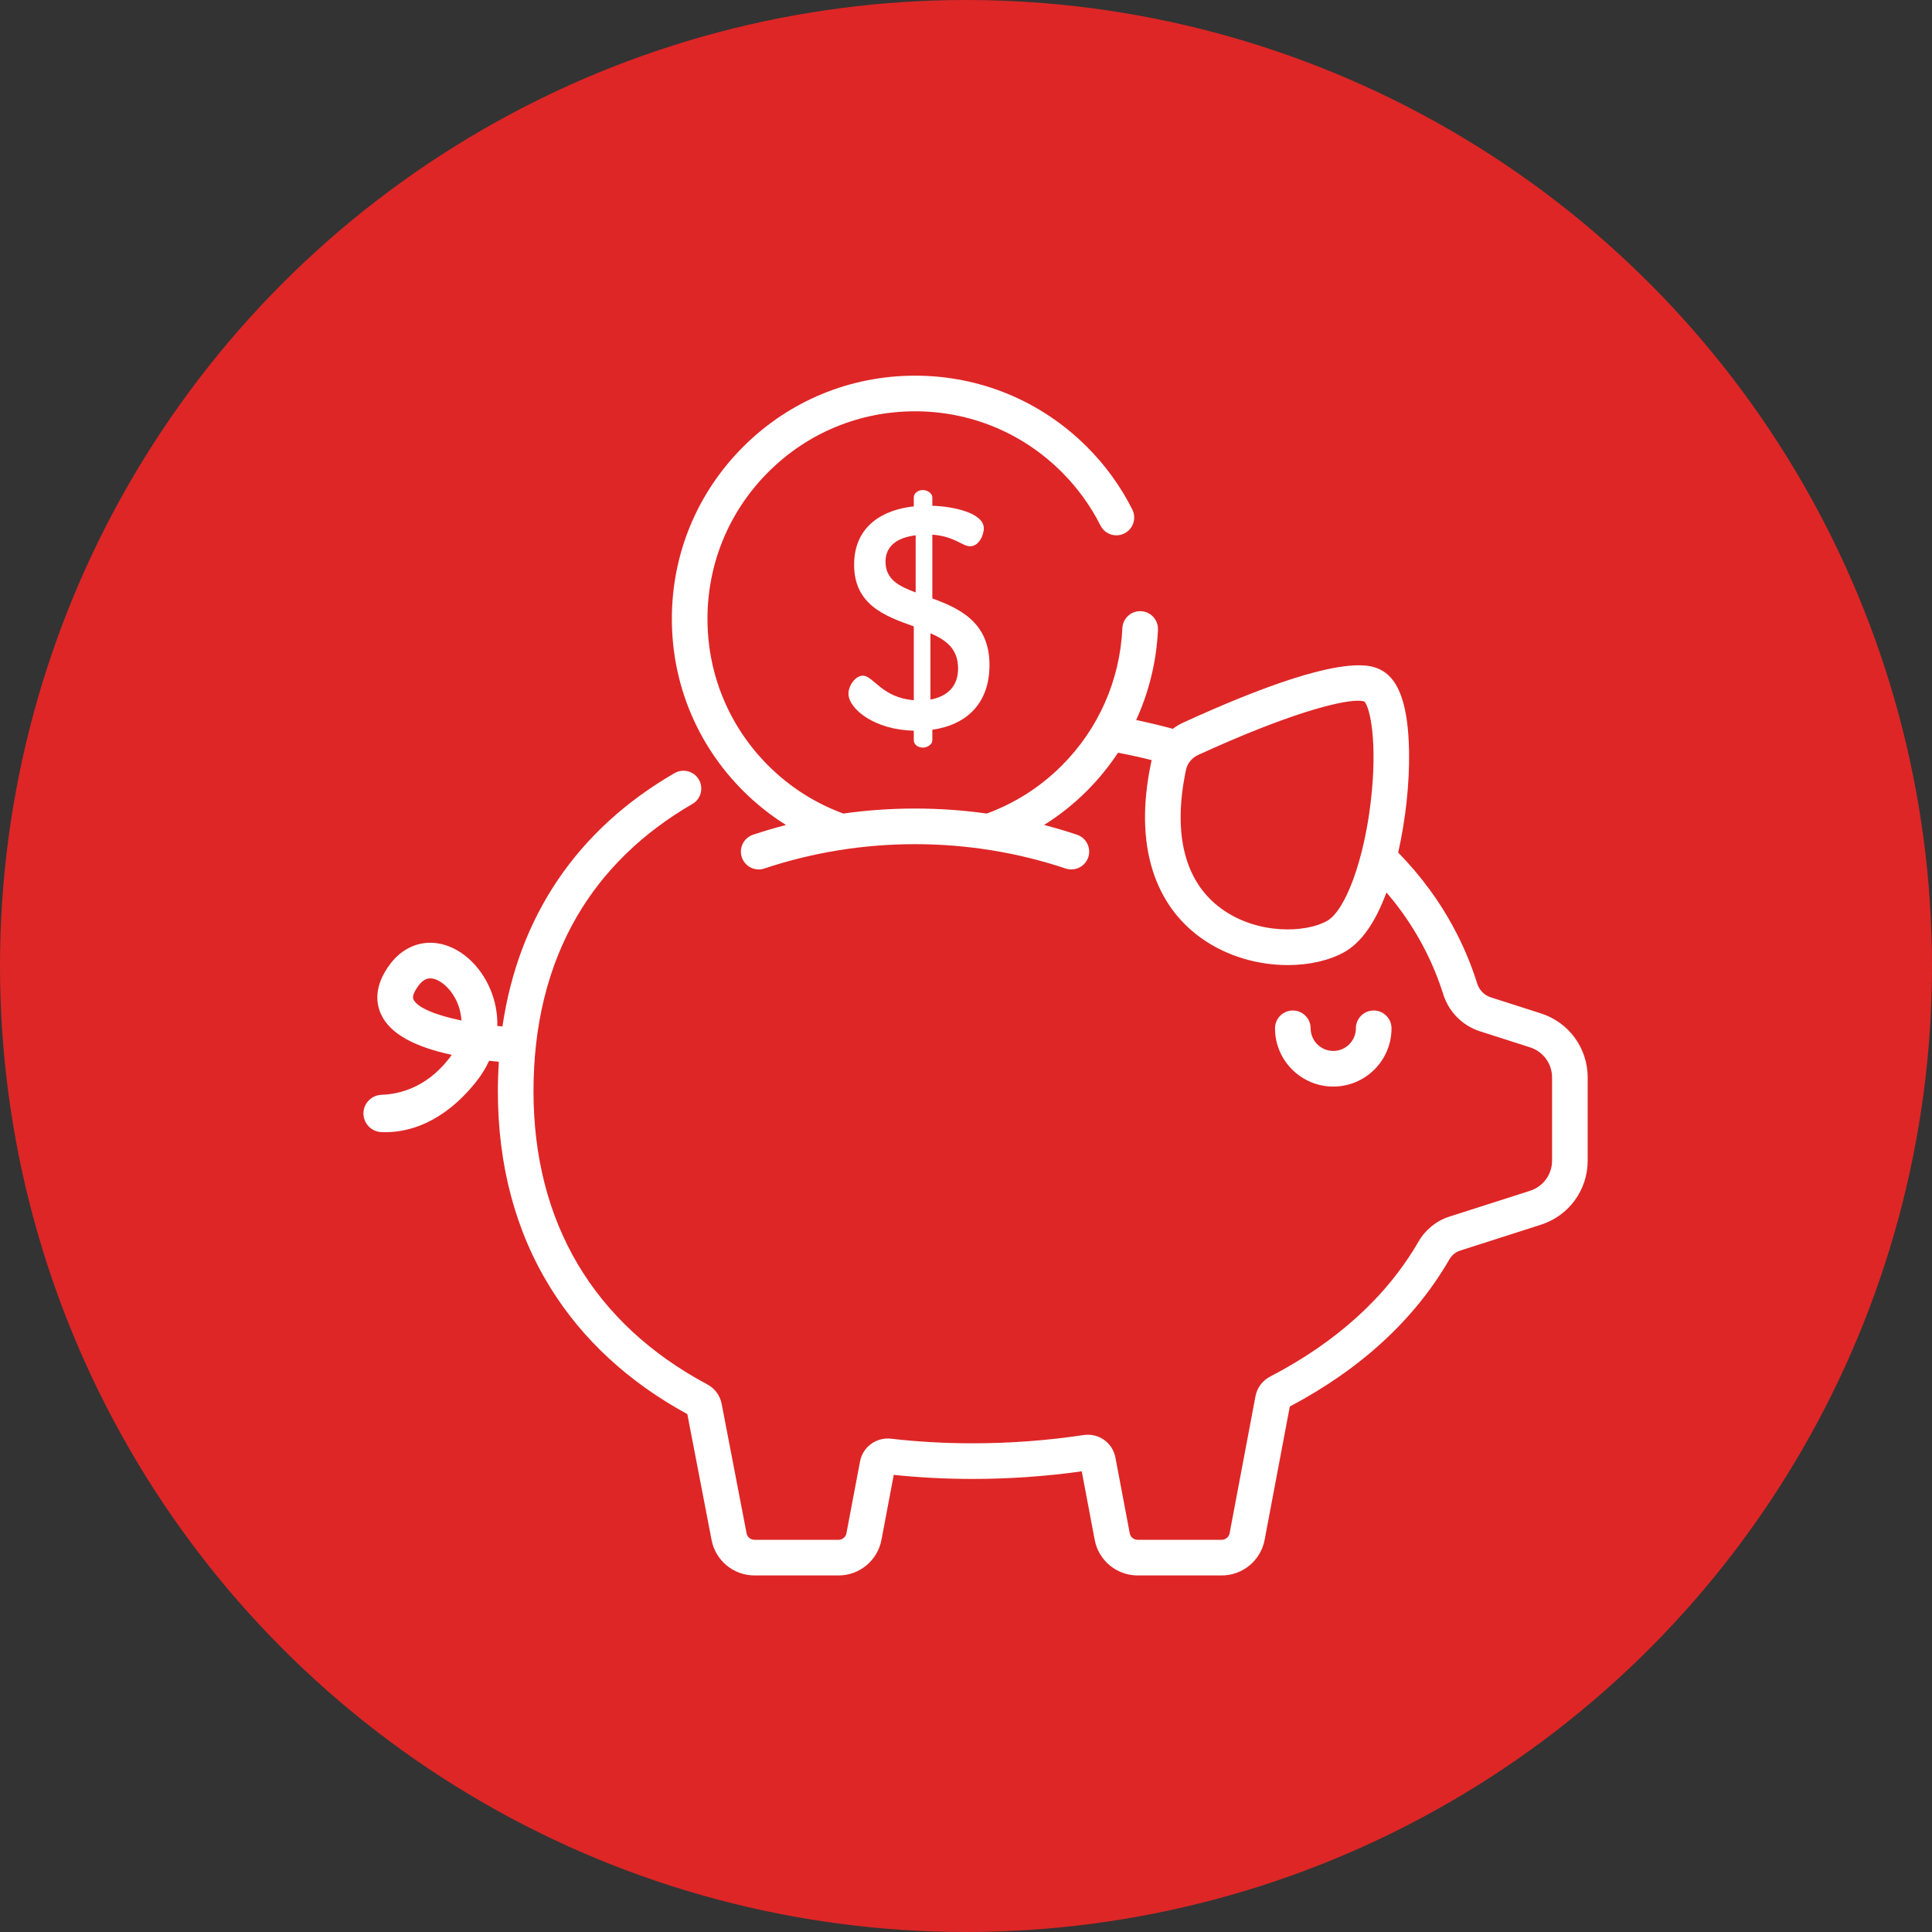<svg xmlns="http://www.w3.org/2000/svg" width="101" height="101" viewBox="0 0 101 101" fill="none"><rect x="0" y="0" width="101" height="101" fill="#333333" stroke="none"/><g clip-path="url(#clip0_5313_82)"><circle cx="50.5" cy="50.5" r="50.5" fill="#DE2626"></circle><g clip-path="url(#clip1_5313_82)"><path d="M71.814 52.826C71.299 52.826 70.882 53.243 70.882 53.758C70.882 54.41 70.352 54.94 69.7 54.94C69.048 54.94 68.517 54.41 68.517 53.758C68.517 53.243 68.1 52.826 67.586 52.826C67.071 52.826 66.654 53.243 66.654 53.758C66.654 55.437 68.02 56.803 69.7 56.803C71.379 56.803 72.745 55.437 72.745 53.758C72.745 53.243 72.328 52.826 71.814 52.826Z" fill="white"></path><path d="M80.555 52.978L77.934 52.138C77.598 52.031 77.334 51.763 77.226 51.421C76.674 49.665 75.84 48.016 74.748 46.52C74.251 45.838 73.697 45.187 73.093 44.567C73.479 42.87 73.69 40.95 73.662 39.291C73.623 36.918 73.149 35.526 72.213 35.035C71.708 34.771 70.173 33.968 61.865 37.771C61.668 37.861 61.484 37.972 61.314 38.099C60.754 37.948 60.182 37.809 59.606 37.684C59.536 37.669 59.465 37.655 59.395 37.641C60.068 36.17 60.461 34.572 60.535 32.923C60.558 32.41 60.16 31.974 59.646 31.951C59.134 31.926 58.697 32.326 58.674 32.84C58.553 35.551 57.428 38.103 55.507 40.023C54.36 41.171 53.016 42.005 51.584 42.53C49.1 42.181 46.57 42.181 44.087 42.53C42.654 42.005 41.311 41.171 40.163 40.023C38.114 37.974 36.985 35.25 36.985 32.352C36.985 29.453 38.114 26.729 40.163 24.68C42.212 22.63 44.937 21.502 47.835 21.502C50.733 21.502 53.458 22.63 55.507 24.68C56.331 25.503 57.011 26.443 57.53 27.472C57.761 27.932 58.321 28.117 58.781 27.885C59.24 27.654 59.425 27.094 59.194 26.635C58.586 25.427 57.789 24.326 56.825 23.362C54.423 20.961 51.231 19.639 47.835 19.639C44.44 19.639 41.247 20.961 38.846 23.362C36.445 25.763 35.123 28.956 35.123 32.351C35.123 35.747 36.445 38.94 38.846 41.341C39.539 42.033 40.292 42.629 41.089 43.128C41.09 43.128 41.09 43.128 41.09 43.128C40.511 43.278 39.936 43.447 39.368 43.637C38.88 43.8 38.617 44.328 38.78 44.816C38.943 45.304 39.471 45.567 39.958 45.404C45.038 43.706 50.633 43.706 55.712 45.404C55.81 45.437 55.91 45.452 56.008 45.452C56.397 45.452 56.761 45.206 56.891 44.816C57.054 44.328 56.791 43.8 56.303 43.637C55.735 43.447 55.16 43.278 54.581 43.128C54.581 43.128 54.581 43.128 54.581 43.128C55.379 42.629 56.132 42.033 56.825 41.341C57.437 40.728 57.978 40.059 58.448 39.348C58.705 39.398 58.959 39.45 59.211 39.504C59.545 39.577 59.878 39.655 60.208 39.737C60.198 39.777 60.187 39.818 60.178 39.859C59.724 42.014 59.754 43.921 60.266 45.525C60.727 46.967 61.558 48.135 62.736 48.997C64.125 50.013 65.802 50.452 67.321 50.452C68.464 50.452 69.518 50.203 70.292 49.765C71.167 49.269 71.901 48.224 72.481 46.655C72.75 46.969 73.004 47.289 73.244 47.618C74.216 48.95 74.958 50.418 75.45 51.98C75.738 52.898 76.455 53.62 77.366 53.913L79.987 54.752C80.675 54.973 81.138 55.606 81.138 56.328V60.675C81.138 61.397 80.675 62.03 79.987 62.251L75.764 63.604C75.088 63.82 74.516 64.285 74.154 64.911C72.494 67.779 69.885 70.152 66.399 71.965C65.996 72.174 65.717 72.549 65.633 72.994L64.281 80.156C64.243 80.354 64.07 80.497 63.869 80.497H59.471C59.27 80.497 59.097 80.354 59.06 80.156L58.311 76.198C58.163 75.419 57.433 74.902 56.646 75.021C54.752 75.307 52.8 75.452 50.844 75.452C49.389 75.452 47.953 75.371 46.575 75.211C45.813 75.123 45.104 75.643 44.961 76.395L44.249 80.156C44.212 80.354 44.039 80.497 43.838 80.497H39.44C39.239 80.497 39.066 80.354 39.028 80.153L37.726 73.388C37.642 72.952 37.368 72.582 36.974 72.371C31.031 69.199 27.89 63.898 27.89 57.043C27.89 53.58 28.648 50.517 30.142 47.94C31.537 45.535 33.573 43.547 36.196 42.03C36.641 41.772 36.793 41.203 36.536 40.757C36.278 40.312 35.708 40.16 35.263 40.417C30.178 43.359 27.111 47.897 26.267 53.661V53.66C26.177 53.652 26.087 53.645 25.998 53.635C26.014 53.013 25.902 52.386 25.657 51.777C25.116 50.434 24.006 49.464 22.829 49.307C21.901 49.183 21.018 49.577 20.405 50.387C19.516 51.561 19.661 52.49 19.939 53.063C20.408 54.029 21.614 54.713 23.615 55.143C23.56 55.225 23.5 55.308 23.433 55.391C22.251 56.874 20.858 57.202 19.953 57.233C19.424 57.251 19 57.676 19 58.206V58.21C19 58.733 19.412 59.159 19.934 59.183C20.001 59.186 20.071 59.188 20.144 59.188C21.288 59.188 23.125 58.766 24.89 56.553C25.169 56.204 25.396 55.835 25.57 55.454C25.746 55.474 25.915 55.491 26.077 55.506C26.077 55.506 26.077 55.506 26.077 55.505C26.045 56.01 26.027 56.522 26.027 57.043C26.027 60.922 26.952 64.38 28.775 67.322C30.457 70.034 32.864 72.255 35.932 73.926L37.199 80.503C37.402 81.579 38.345 82.36 39.44 82.36H43.838C44.933 82.36 45.876 81.579 46.08 80.503L46.723 77.102C48.06 77.243 49.445 77.315 50.844 77.315C52.764 77.315 54.682 77.181 56.551 76.917L57.229 80.503C57.433 81.579 58.376 82.36 59.471 82.36H63.869C64.964 82.36 65.907 81.579 66.111 80.502L67.428 73.529C71.149 71.561 73.954 68.976 75.766 65.844C75.896 65.618 76.097 65.453 76.332 65.378L80.555 64.025C82.018 63.556 83 62.21 83 60.675V56.328C83 54.793 82.018 53.446 80.555 52.978ZM71.66 41.908C71.301 44.974 70.34 47.597 69.373 48.144C68.275 48.766 65.74 48.886 63.836 47.493C61.93 46.099 61.295 43.592 62.001 40.243C62.072 39.906 62.311 39.615 62.64 39.465C67.303 37.33 69.992 36.632 70.99 36.632C71.141 36.632 71.253 36.648 71.328 36.677C71.628 36.997 72.022 38.814 71.66 41.908ZM21.615 52.249C21.519 52.051 21.746 51.701 21.89 51.511C22.119 51.209 22.33 51.147 22.489 51.147C22.523 51.147 22.554 51.15 22.583 51.153C23.011 51.211 23.611 51.682 23.929 52.472C24.004 52.658 24.101 52.966 24.124 53.35C22.834 53.083 21.832 52.698 21.615 52.249Z" fill="white"></path><path d="M48.74 31.284V27.951C49.889 28.033 50.316 28.558 50.71 28.558C51.203 28.558 51.432 27.934 51.432 27.622C51.432 26.818 49.856 26.473 48.74 26.44V25.997C48.74 25.8 48.493 25.619 48.247 25.619C47.968 25.619 47.771 25.8 47.771 25.997V26.473C46.211 26.637 44.651 27.458 44.651 29.527C44.651 31.629 46.293 32.22 47.771 32.745V36.604C46.096 36.472 45.653 35.323 45.111 35.323C44.7 35.323 44.355 35.865 44.355 36.259C44.355 37.064 45.735 38.164 47.771 38.197V38.706C47.771 38.903 47.968 39.083 48.247 39.083C48.493 39.083 48.74 38.903 48.74 38.706V38.147C50.513 37.901 51.728 36.785 51.728 34.765C51.728 32.532 50.168 31.809 48.74 31.284ZM47.869 30.972C46.999 30.644 46.293 30.299 46.293 29.363C46.293 28.509 46.95 28.099 47.869 27.984V30.972ZM48.641 36.571V33.106C49.446 33.451 50.086 33.911 50.086 34.945C50.086 35.882 49.528 36.407 48.641 36.571Z" fill="white"></path></g></g><defs><clipPath id="clip0_5313_82"><rect width="101" height="101" fill="white"></rect></clipPath><clipPath id="clip1_5313_82"><rect width="64" height="64" fill="white" transform="translate(19 19)"></rect></clipPath></defs></svg>